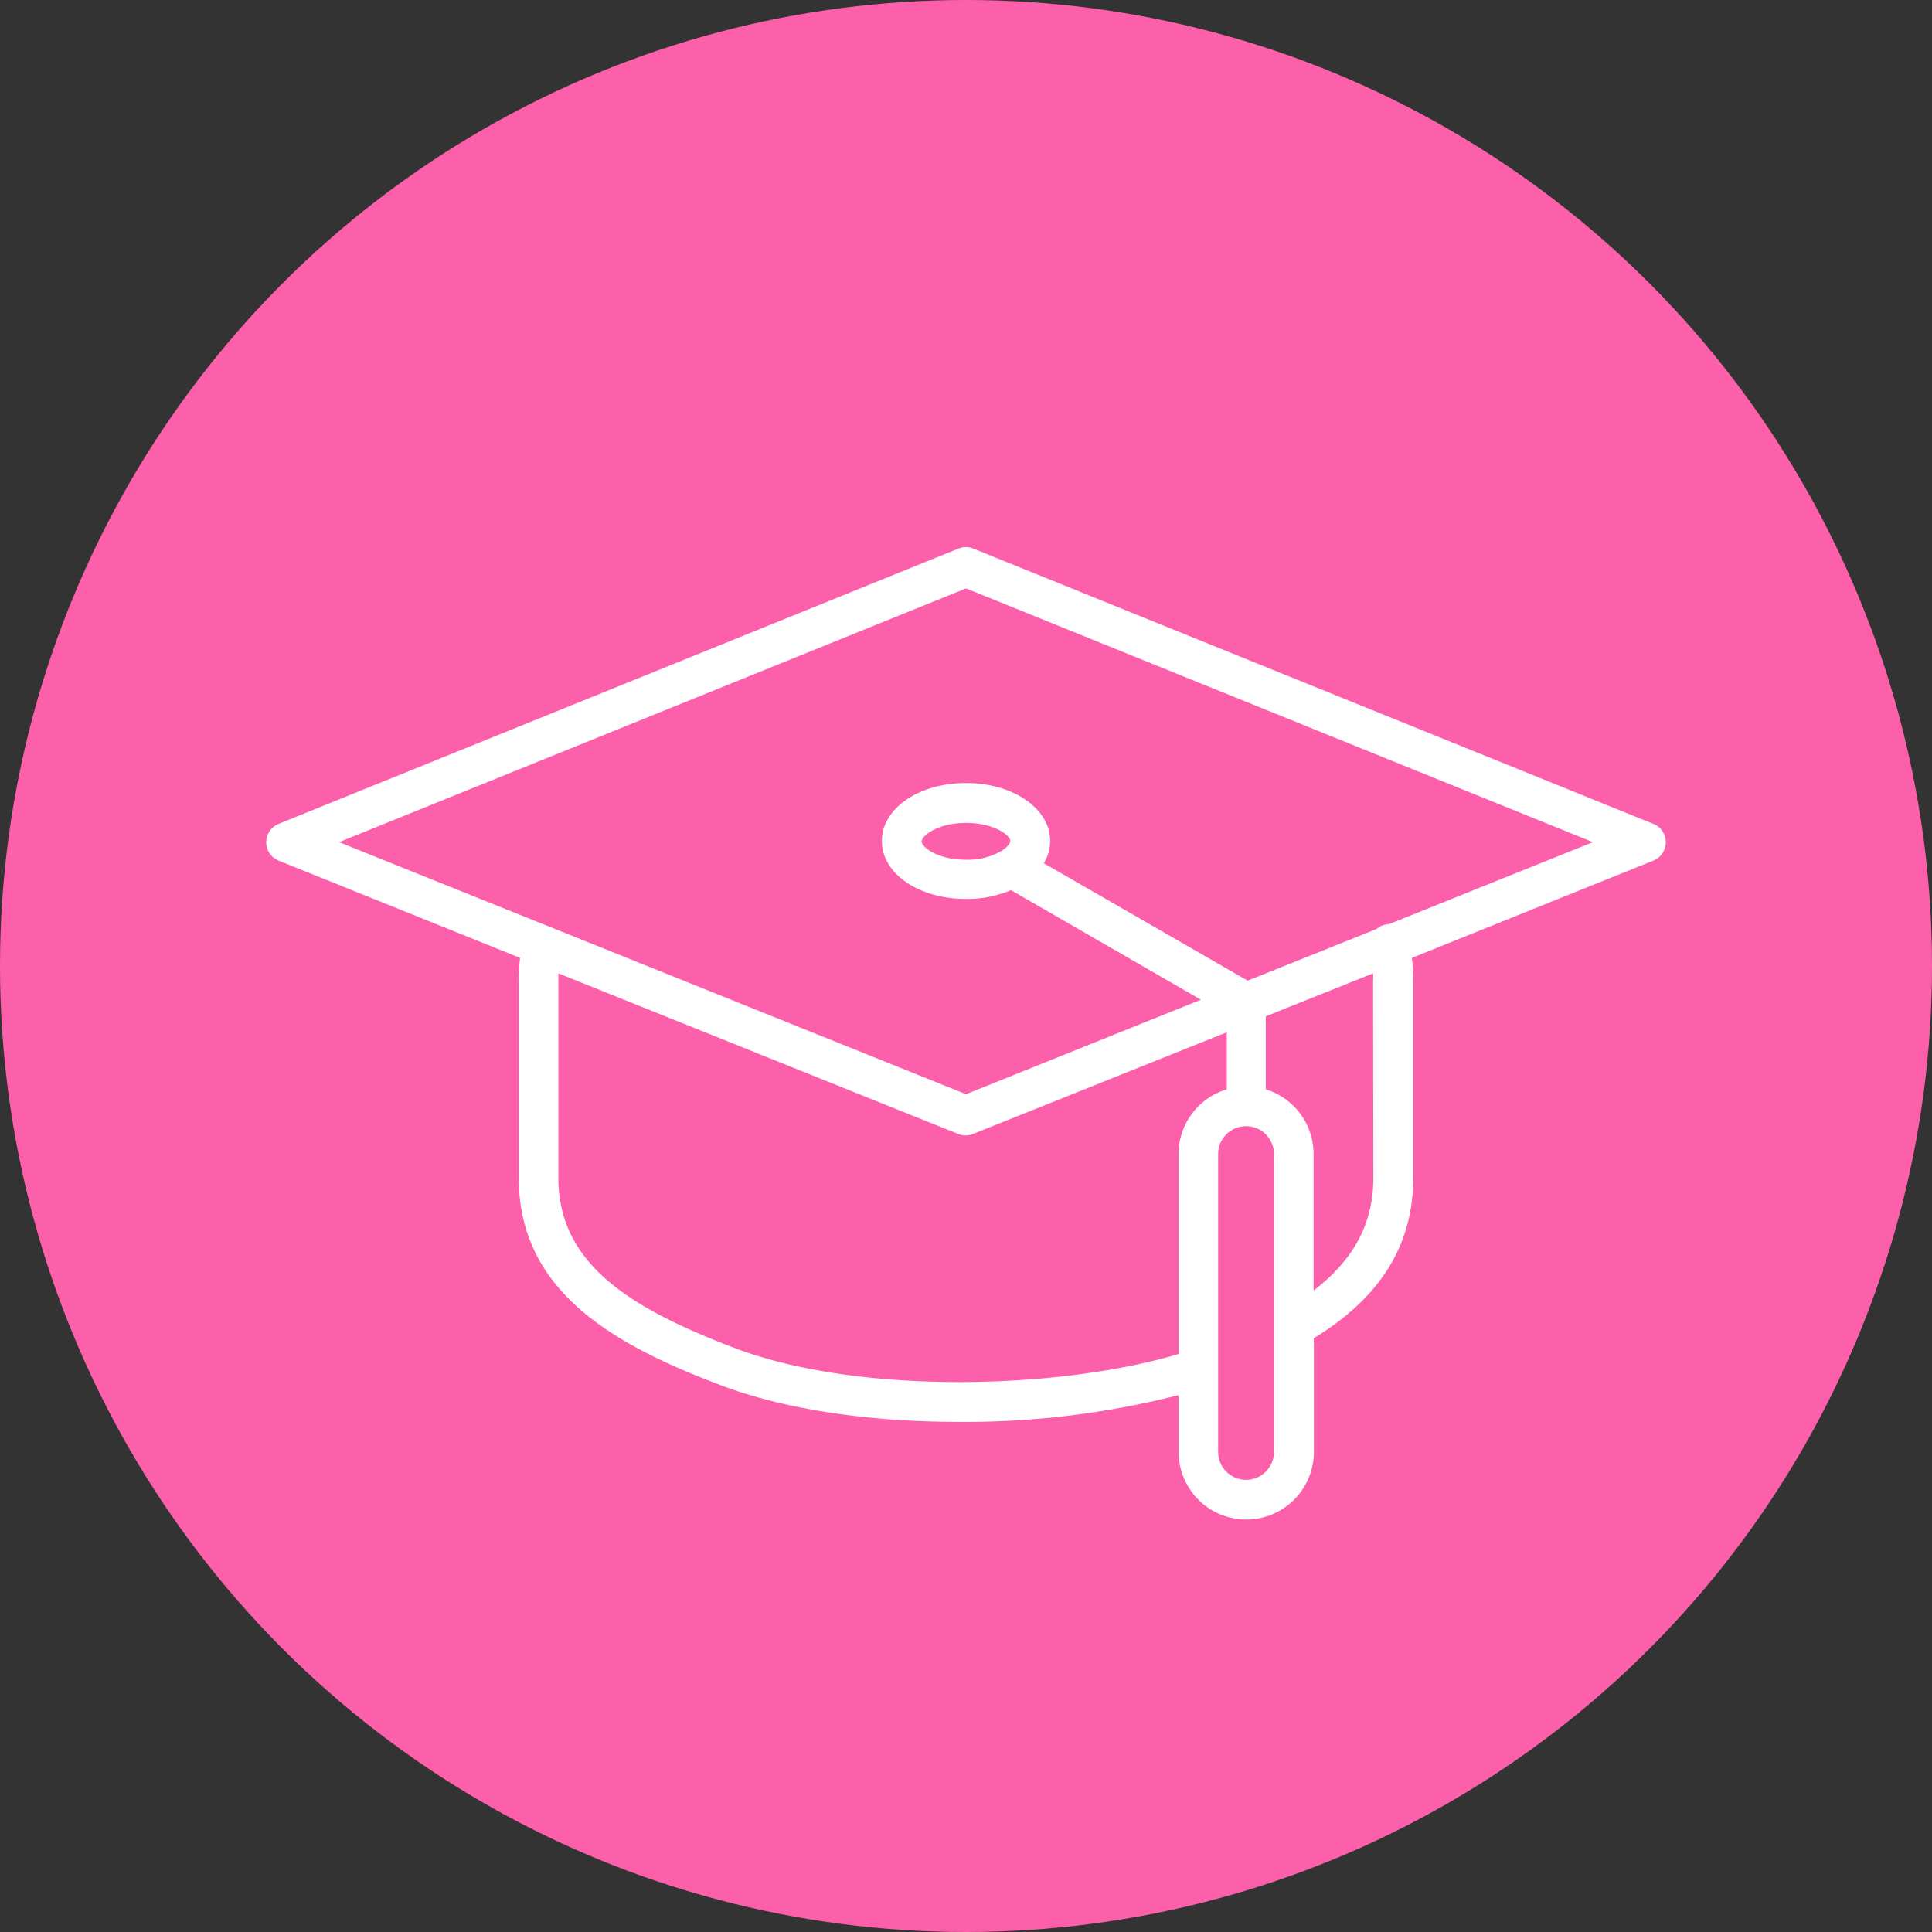 <svg id="Ebene_1" data-name="Ebene 1" xmlns="http://www.w3.org/2000/svg" viewBox="0 0 200 200"><rect x="0" y="0" width="200" height="200" fill="#333333" stroke="none"/><defs><style>.cls-1{fill:#fc60aa;}.cls-2{fill:#fff;}</style></defs><circle class="cls-1" cx="100" cy="100" r="100"/><path class="cls-2" d="M171.16,85.29l-70.4-28.5a2,2,0,0,0-1.54,0L28.84,85.29a2.05,2.05,0,0,0,0,3.8l25,10.07a20.72,20.72,0,0,0-.14,2.5v20.25c0,11.89,10,17.34,20.84,21.46,7,2.67,15.94,3.82,24.67,3.82a89.12,89.12,0,0,0,22.8-2.77v5.88a7,7,0,1,0,14,0V138.53c6.92-4.23,10.29-9.68,10.29-16.62V101.66a20.72,20.72,0,0,0-.14-2.5l25-10.07a2.05,2.05,0,0,0,0-3.8ZM122,119.47v20.7c-12.28,3.66-33.07,4.29-46-.64-10.92-4.17-18.2-8.75-18.2-17.62V101.66c0-.31,0-.59,0-.9l41.4,16.63a2,2,0,0,0,1.52,0L127,106.86v5.91A7,7,0,0,0,122,119.47Zm9.88,30.83a2.89,2.89,0,1,1-5.78,0V119.47a2.89,2.89,0,1,1,5.78,0Zm10.29-28.39c0,4.71-2,8.48-6.19,11.69V119.47a7,7,0,0,0-4.95-6.7v-7.56l11.11-4.45a8.82,8.82,0,0,1,0,.9Zm1.64-26.25h-.06l-1.28.52,0,0-13.31,5.34L108.05,89.36a4.36,4.36,0,0,0,.66-2.3c0-3.35-3.82-6-8.71-6s-8.71,2.63-8.71,6,3.82,6,8.71,6a11.73,11.73,0,0,0,4.66-.91l19.66,11.34L100,113.27,56.87,95.93,35.1,87.18,100,60.91l64.9,26.27Zm-39.23-8.6c0,.25-.29.62-.86,1A6.93,6.93,0,0,1,100,89c-3,0-4.6-1.34-4.6-1.89S97,85.19,100,85.19,104.6,86.52,104.6,87.06Z"/><path class="cls-2" d="M143.77,95.66l-1.28.52a2.13,2.13,0,0,1,.95-.47A1.75,1.75,0,0,1,143.77,95.66Z"/></svg>